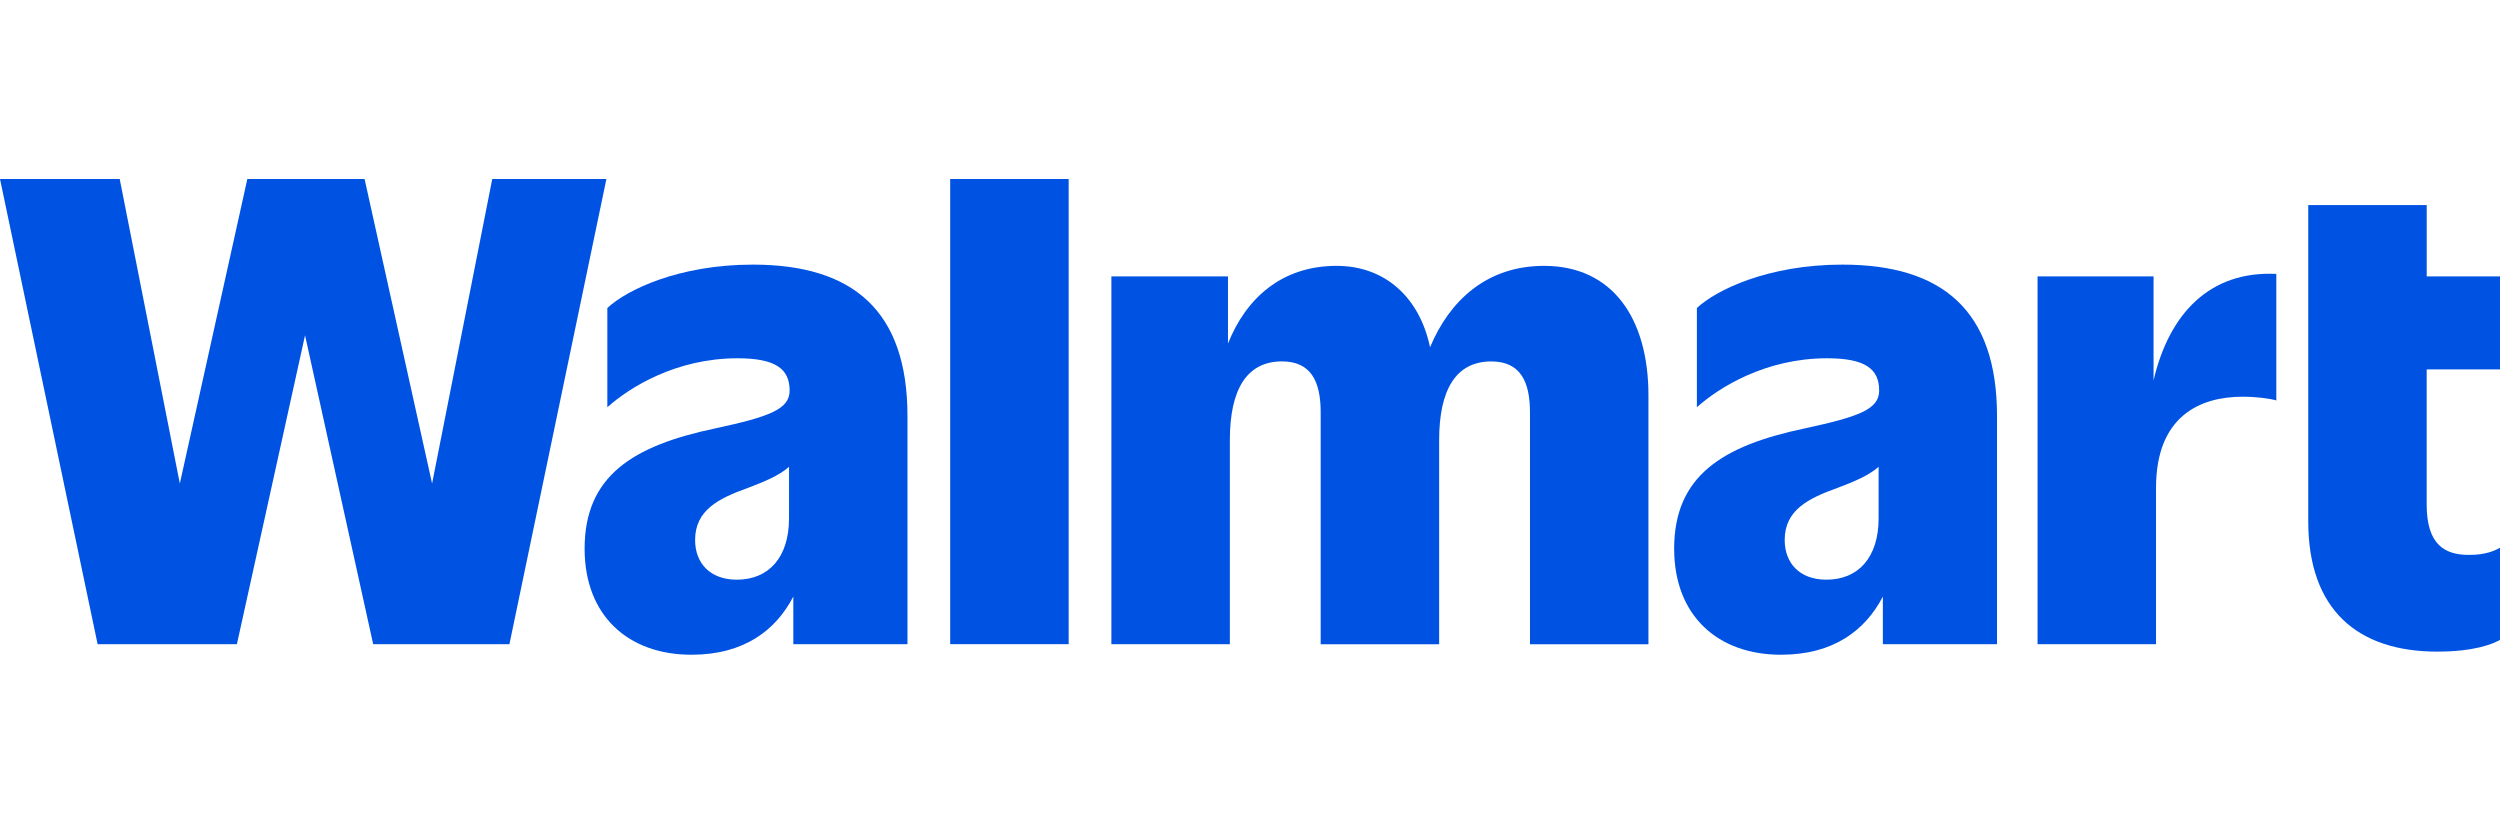 <?xml version="1.0" encoding="UTF-8"?>
<svg width="180" height="60" viewBox="0 0 264.583 50.305" xmlns="http://www.w3.org/2000/svg" preserveAspectRatio="xMidYMid meet">
  <g transform="scale(0.432)" fill="#0053e2">
    <path d="M 120.594,0 105.854,74.604 89.316,0 H 60.594 L 44.056,74.604 29.325,0 H 0 L 23.913,113.958 H 58.038 L 74.731,38.293 91.424,113.958 H 124.801 L 148.559,0 Z"/>
    <path d="m 180.513,98.159 c -6.617,0 -10.222,-4.104 -10.222,-9.721 0,-7.295 5.714,-10.182 12.933,-12.764 3.76,-1.43 7.53,-2.914 10.076,-5.165 v 12.608 c 0,9.573 -4.965,15.043 -12.778,15.043 m 3.907,-77.186 c -18.199,0 -30.977,6.235 -35.641,10.634 v 24.311 c 5.412,-4.86 16.839,-11.999 31.88,-11.999 9.319,0 12.778,2.582 12.778,7.904 0,4.556 -4.81,6.382 -18.199,9.269 -20.298,4.252 -32.026,11.704 -32.026,29.476 0,16.408 10.678,25.981 26.167,25.981 12.969,0 20.718,-6.078 24.962,-14.249 v 11.667 h 27.965 V 58.048 c 0,-25.676 -13.234,-37.076 -37.895,-37.076"/>
    <path d="m 261.805,0 h -29.024 v 113.958 h 29.024 z"/>
    <path d="m 378.279,21.277 c -14.083,0 -23.183,8.55 -27.938,19.94 -2.555,-12.202 -11.034,-19.94 -22.89,-19.94 -13.426,0 -22.179,7.913 -26.614,19.027 V 23.86 H 272.27 v 90.107 h 29.023 V 63.979 c 0,-12.303 4.062,-19.294 12.778,-19.294 7.064,0 9.474,4.861 9.474,12.46 v 56.831 h 29.023 V 63.988 c 0,-12.303 4.062,-19.294 12.778,-19.294 7.064,0 9.474,4.86 9.474,12.46 v 56.831 h 29.023 V 53.032 c 0,-18.99 -8.871,-31.754 -25.564,-31.754 z"/>
    <path d="m 447.444,98.159 c -6.617,0 -10.222,-4.104 -10.222,-9.721 0,-7.295 5.714,-10.182 12.933,-12.764 3.76,-1.43 7.53,-2.914 10.076,-5.165 v 12.608 c 0,9.573 -4.965,15.043 -12.787,15.043 z m 3.907,-77.186 c -18.199,0 -30.977,6.235 -35.641,10.634 v 24.311 c 5.412,-4.86 16.839,-11.999 31.88,-11.999 9.319,0 12.778,2.582 12.778,7.904 0,4.556 -4.81,6.382 -18.199,9.269 -20.298,4.252 -32.026,11.704 -32.026,29.476 0,16.408 10.678,25.981 26.166,25.981 12.97,0 20.719,-6.078 24.963,-14.249 v 11.667 h 27.964 V 58.048 c 0,-25.676 -13.234,-37.076 -37.895,-37.076"/>
    <path d="M 527.589,49.315 V 23.86 h -28.421 v 90.107 h 29.024 V 75.674 c 0,-17.625 10.824,-22.338 21.201,-22.338 3.459,0 6.763,0.452 8.269,0.913 v -30.998 c -16.328,-0.793 -26.249,9.739 -30.073,26.064 z"/>
    <path d="M 612.999,46.649 V 23.859 H 594.508 V 6.382 H 565.484 V 83.872 c 0,21.729 12.176,31.911 31.579,31.911 9.027,0 13.837,-1.826 15.936,-3.191 V 89.95 c -1.652,1.217 -4.363,2.13 -7.822,2.13 -6.462,0.148 -10.678,-2.739 -10.678,-12.303 V 46.649 h 18.491 z"/>
  </g>
</svg>





